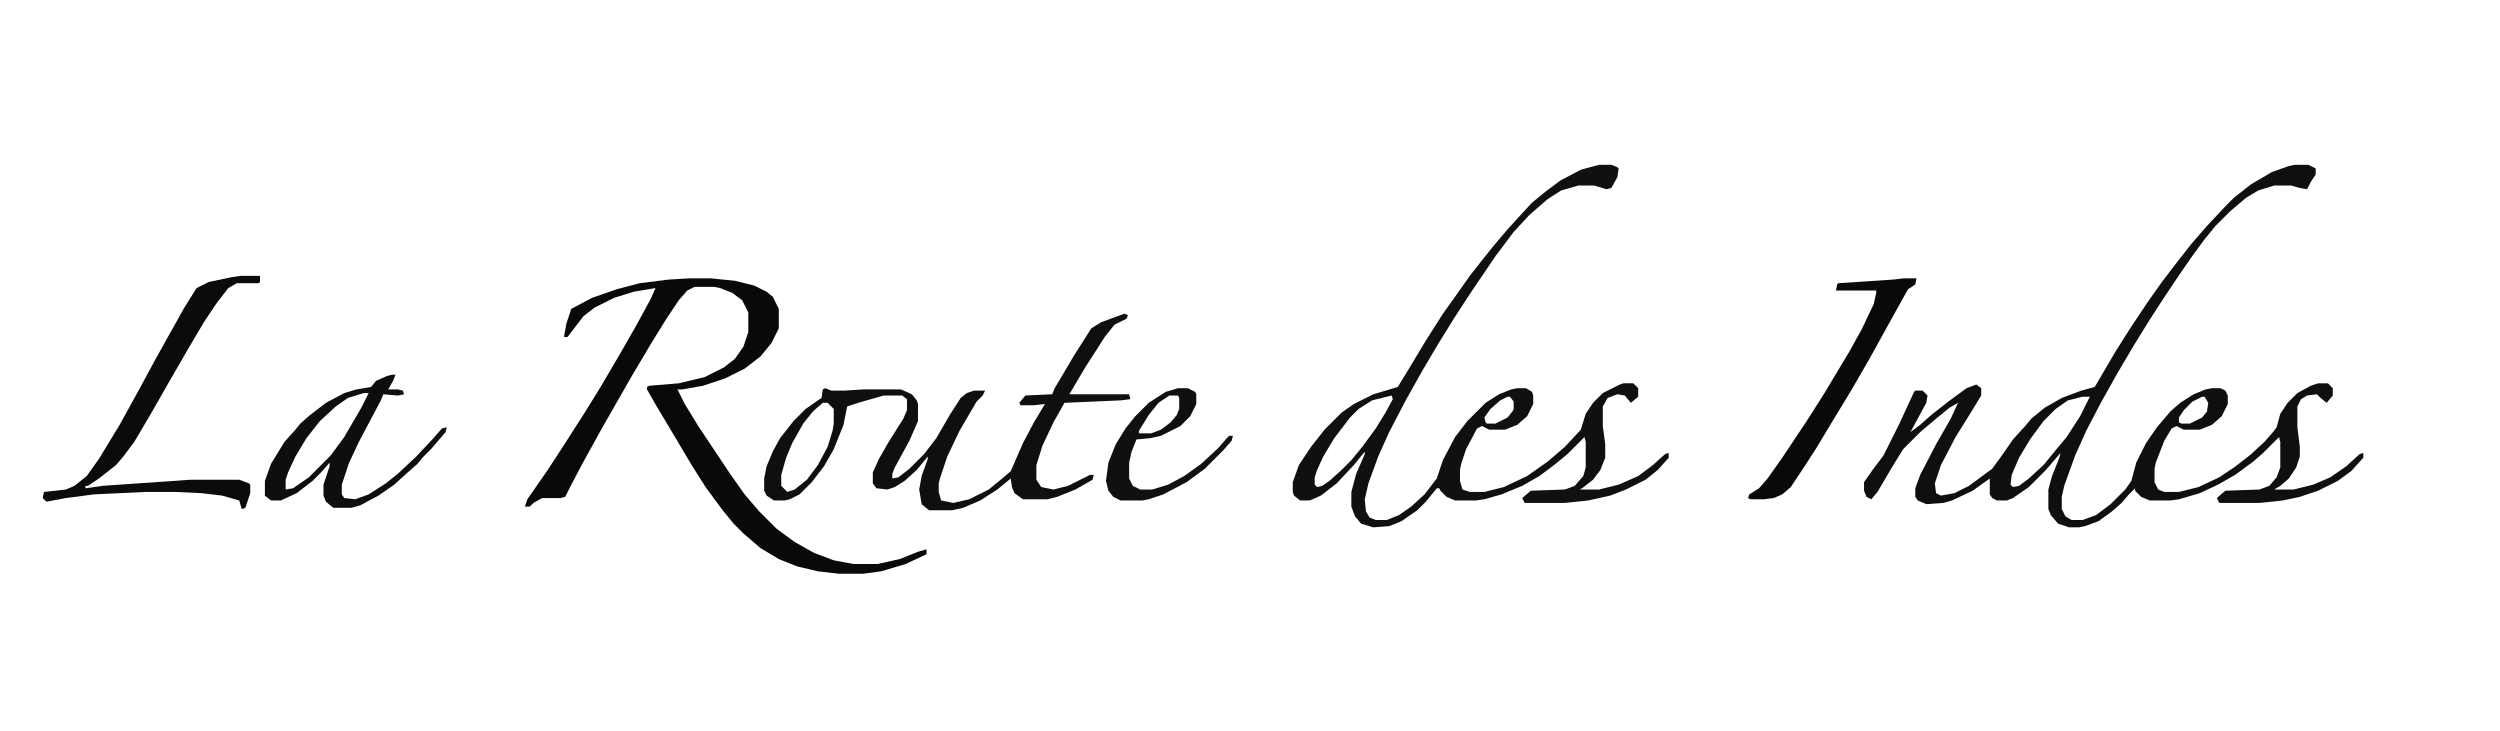 <svg viewBox="0 0 2048 599" xmlns="http://www.w3.org/2000/svg"><path d="M1880 135h11l6 3v5l-4 6-3 6-6-1-7-2h-14l-13 4-10 6-13 11-12 12-9 11-11 15-11 16-12 18-11 17-13 21-13 22-14 25-12 23-9 20-9 25-2 9v10l3 6 5 3h9l11-4 12-9 12-12 5-7 4-15 8-16 9-13 11-13 8-7 11-7 10-4 5-1h7l4 2 2 4v7l-5 10-8 7-10 4h-13l-6-3-4 2-6 10-7 18-1 5v11l3 6 5 2h12l16-4 17-8 12-8 13-10 12-11 7-8 3-4 3-11 6-9 8-8 11-6 6-2h8l4 4v6l-5 6-5-4-3-3-8 1-5 3-3 6v17l2 16v8l-3 9-6 9-7 6-5 3h16l16-4 14-6 13-9 11-10 3-1v4l-10 11-11 8-16 8-15 5-14 3-19 2h-33l-2-4 7-6 28-1 8-3 6-7 3-8v-21l-1-4-13 13-8 7-15 11-14 8-15 7-17 5-7 1h-17l-7-3-5-5v-2l-5 5-6 7-8 7-11 8-11 4-5 1h-8l-9-3-6-7-2-5v-16l3-11 6-15 1-4-12 14-14 14-13 9-5 2h-8l-4-2-2-3v-13l-14 10-17 8-7 2-14 1-7-3-2-3v-7l4-11 13-25 12-21 6-13-7 4-11 9-13 11-14 14-8 13-13 22-5 6-4-2-2-5v-7l7-10 9-12 13-26 12-26 1-1h6l4 4-1 6-13 24 8-6 9-8 14-11 15-11 8-3 4 3v6l-11 18-10 16-12 23-5 15 1 8 4 2 11-2 12-6 19-14 8-11 9-13 10-11 5-6 11-9 14-8 16-6 11-3 17-29 12-19 14-21 12-17 13-17 11-14 13-15 15-16 7-7 14-11 17-10 14-5zm-174 190l-12 3-10 7-10 10-11 15-9 15-6 14-1 8 2 2 5-1 8-6 12-11 9-11 10-12 11-17 8-16zm98 0l-8 4-7 7-4 6v4l2 1h7l10-5 4-5 1-7-3-5z" fill="#0F0F0F"/><path d="M565 228h17l20 2 16 4 10 5 5 4 5 10v16l-6 12-9 11-13 10-16 8-18 6-17 3h-4l6 12 11 18 26 39 12 17 12 14 14 14 15 11 16 9 16 6 16 3h20l18-4 15-6 7-2v4l-17 8-20 6-15 2h-20l-17-2-17-4-15-6-15-9-14-12-8-8-9-11-14-19-12-19-19-32-9-15-8-14v-2l2-1 24-2 21-5 16-8 9-7 7-10 4-12v-16l-5-10-8-6-10-4-5-1h-16l-6 3-7 8-10 15-13 21-16 27-24 42-16 29-10 19-4 8-4 1h-15l-7 4-3 3h-4l2-6 16-23 15-23 16-25 13-21 17-29 12-21 12-22 4-9-18 3-16 5-16 8-9 7-10 13-3 4h-3l2-11 4-12 17-9 20-7 19-5 24-3z" fill="#090909"/><path d="M1310 135h10l5 2 1 1-1 7-5 9-4 1-10-3h-13l-14 4-11 7-15 13-13 14-15 20-21 31-13 20-13 21-13 22-14 25-13 25-9 20-8 22-3 13 1 10 3 5 5 2h9l10-4 10-7 11-10 10-13 5-15 10-19 10-13 15-15 11-7 10-4 5-1h7l5 3 1 3v7l-5 10-8 7-10 4h-13l-6-3-4 2-9 17-4 12-1 5v9l2 7 6 2h12l16-4 19-9 17-12 14-12 13-14 4-13 6-9 8-8 14-7 3-1h8l4 4v7l-6 5-5-6-6-1-8 3-4 7v16l2 15v11l-4 10-6 8-9 7-2 1h16l16-4 16-7 12-9 10-9 3-1v4l-9 10-10 8-16 8-13 5-18 4-19 2h-33l-2-4 7-6 28-1 8-3 7-8 2-7v-21l-1-4-14 14-11 9-12 9-14 8-17 7-14 4-7 1h-17l-7-3-5-5-1-2h-2l-9 11-7 7-13 9-10 4-13 1-10-3-5-6-3-8v-12l4-15 7-16v-2l-9 11-14 15-13 10-9 4h-8l-5-4-1-3v-8l5-14 10-15 11-14 14-14 10-7 16-8 20-6 8-13 15-25 14-22 10-14 12-17 11-14 8-10 11-13 9-10 12-13 11-9 12-9 17-9zm-170 189l-16 4-11 7-7 7-13 17-9 15-5 11-2 6v6l2 2 4-1 6-4 10-9 8-8 9-11 11-15 8-13 6-11zm95 1l-6 3-8 7-5 7 1 4 1 1h7l10-5 4-5 1-2v-6l-3-4z" fill="#101010"/><path d="M921 257l3 1-1 3-10 5-8 10-7 11-9 14-13 22h49l1 4-8 1-46 2-9 16-9 19-5 16v12l4 6 10 2 12-3 18-9h3l-1 4-14 8-15 6-8 2h-20l-7-5-2-5-1-7-11 9-14 9-14 6-9 2h-19l-6-5-2-12 2-11 5-14v-2l-9 11-10 9-8 5-6 2-9-1-3-4v-9l5-11 8-14 12-19 3-7v-9l-4-3h-15l-21 6-9 3-3 15-8 20-8 14-10 13-10 10-8 4-4 1h-9l-6-4-2-4v-10l2-10 5-12 6-11 11-14 10-10 10-7 3-2 1-7 2-1 5 2h11l15-1h31l9 4 4 5 1 3v14l-7 16-12 22-2 5v4l5-1 9-7 12-12 10-13 11-19 9-14 5-4 6-2h9l-2 4-5 5-14 24-10 21-6 18-1 4v7l2 7 10 2 13-3 16-8 11-9 7-6 10-23 9-17 9-15-9 1h-11l-1-2 5-6 22-1 2-5 16-27 14-22 8-5zm-247 73l-8 7-8 10-9 16-5 12-4 14v9l5 5 6-2 10-8 9-12 8-15 4-13 1-6v-12l-5-5z" fill="#0F0F0F"/><path d="M197 226h16v5l-1 1h-18l-7 4-10 13-10 15-13 22-15 26-16 28-13 22-9 12-6 7-14 11-9 6h-2v2l14-2 72-5h40l8 3 1 1v7l-4 12-3 1-2-7-14-4-17-2-21-1h-25l-42 2-23 3-16 3-3-3 1-5 18-2 7-3 10-8 10-14 17-28 16-29 13-24 10-18 14-25 10-16 10-5 19-4z" fill="#0B0B0B"/><path d="M1560 228h10l-1 5-6 4-15 27-16 29-15 26-17 28-12 20-11 17-10 15-7 6-7 3-8 1h-11l-2-1 1-3 8-5 7-8 12-17 20-30 14-22 21-35 10-18 10-21 2-9v-2h-33l1-5 1-1 45-3z" fill="#090909"/><path d="M321 307h3l-2 5-4 7h8l4 1 1 3-5 1-12-1-2 5-18 34-8 17-6 18v8l2 3 9 1 11-4 14-9 10-8 15-14 14-15 7-8 4-1-1 4-12 14-7 7-4 5-8 7-11 10-13 9-15 8-7 2h-15l-6-5-2-5v-9l5-15v-3l-7 8-7 7-13 10-13 6h-8l-5-4v-12l5-14 11-18 9-10 4-5 8-7 13-10 15-8 10-3 12-2 4-5 9-4zm-23 15l-13 4-10 7-13 12-11 14-9 15-6 13-2 6v8l6-1 13-9 18-18 11-15 14-24 6-12z" fill="#0E0E0E"/><path d="M965 318h8l6 3 1 2v8l-5 10-8 8-16 8-9 2-11 1-4 10-2 9v13l3 6 6 3h10l13-4 13-7 14-10 14-13 7-8 2-2h3l-1 4-7 8-15 15-15 11-19 10-12 4-5 1h-18l-6-3-4-5-2-8 2-15 6-15 8-13 8-10 11-11 14-9zm-7 6l-9 6-8 10-8 13v2h10l8-3 8-6 5-6 2-5v-9l-1-2z" fill="#101010"/></svg>